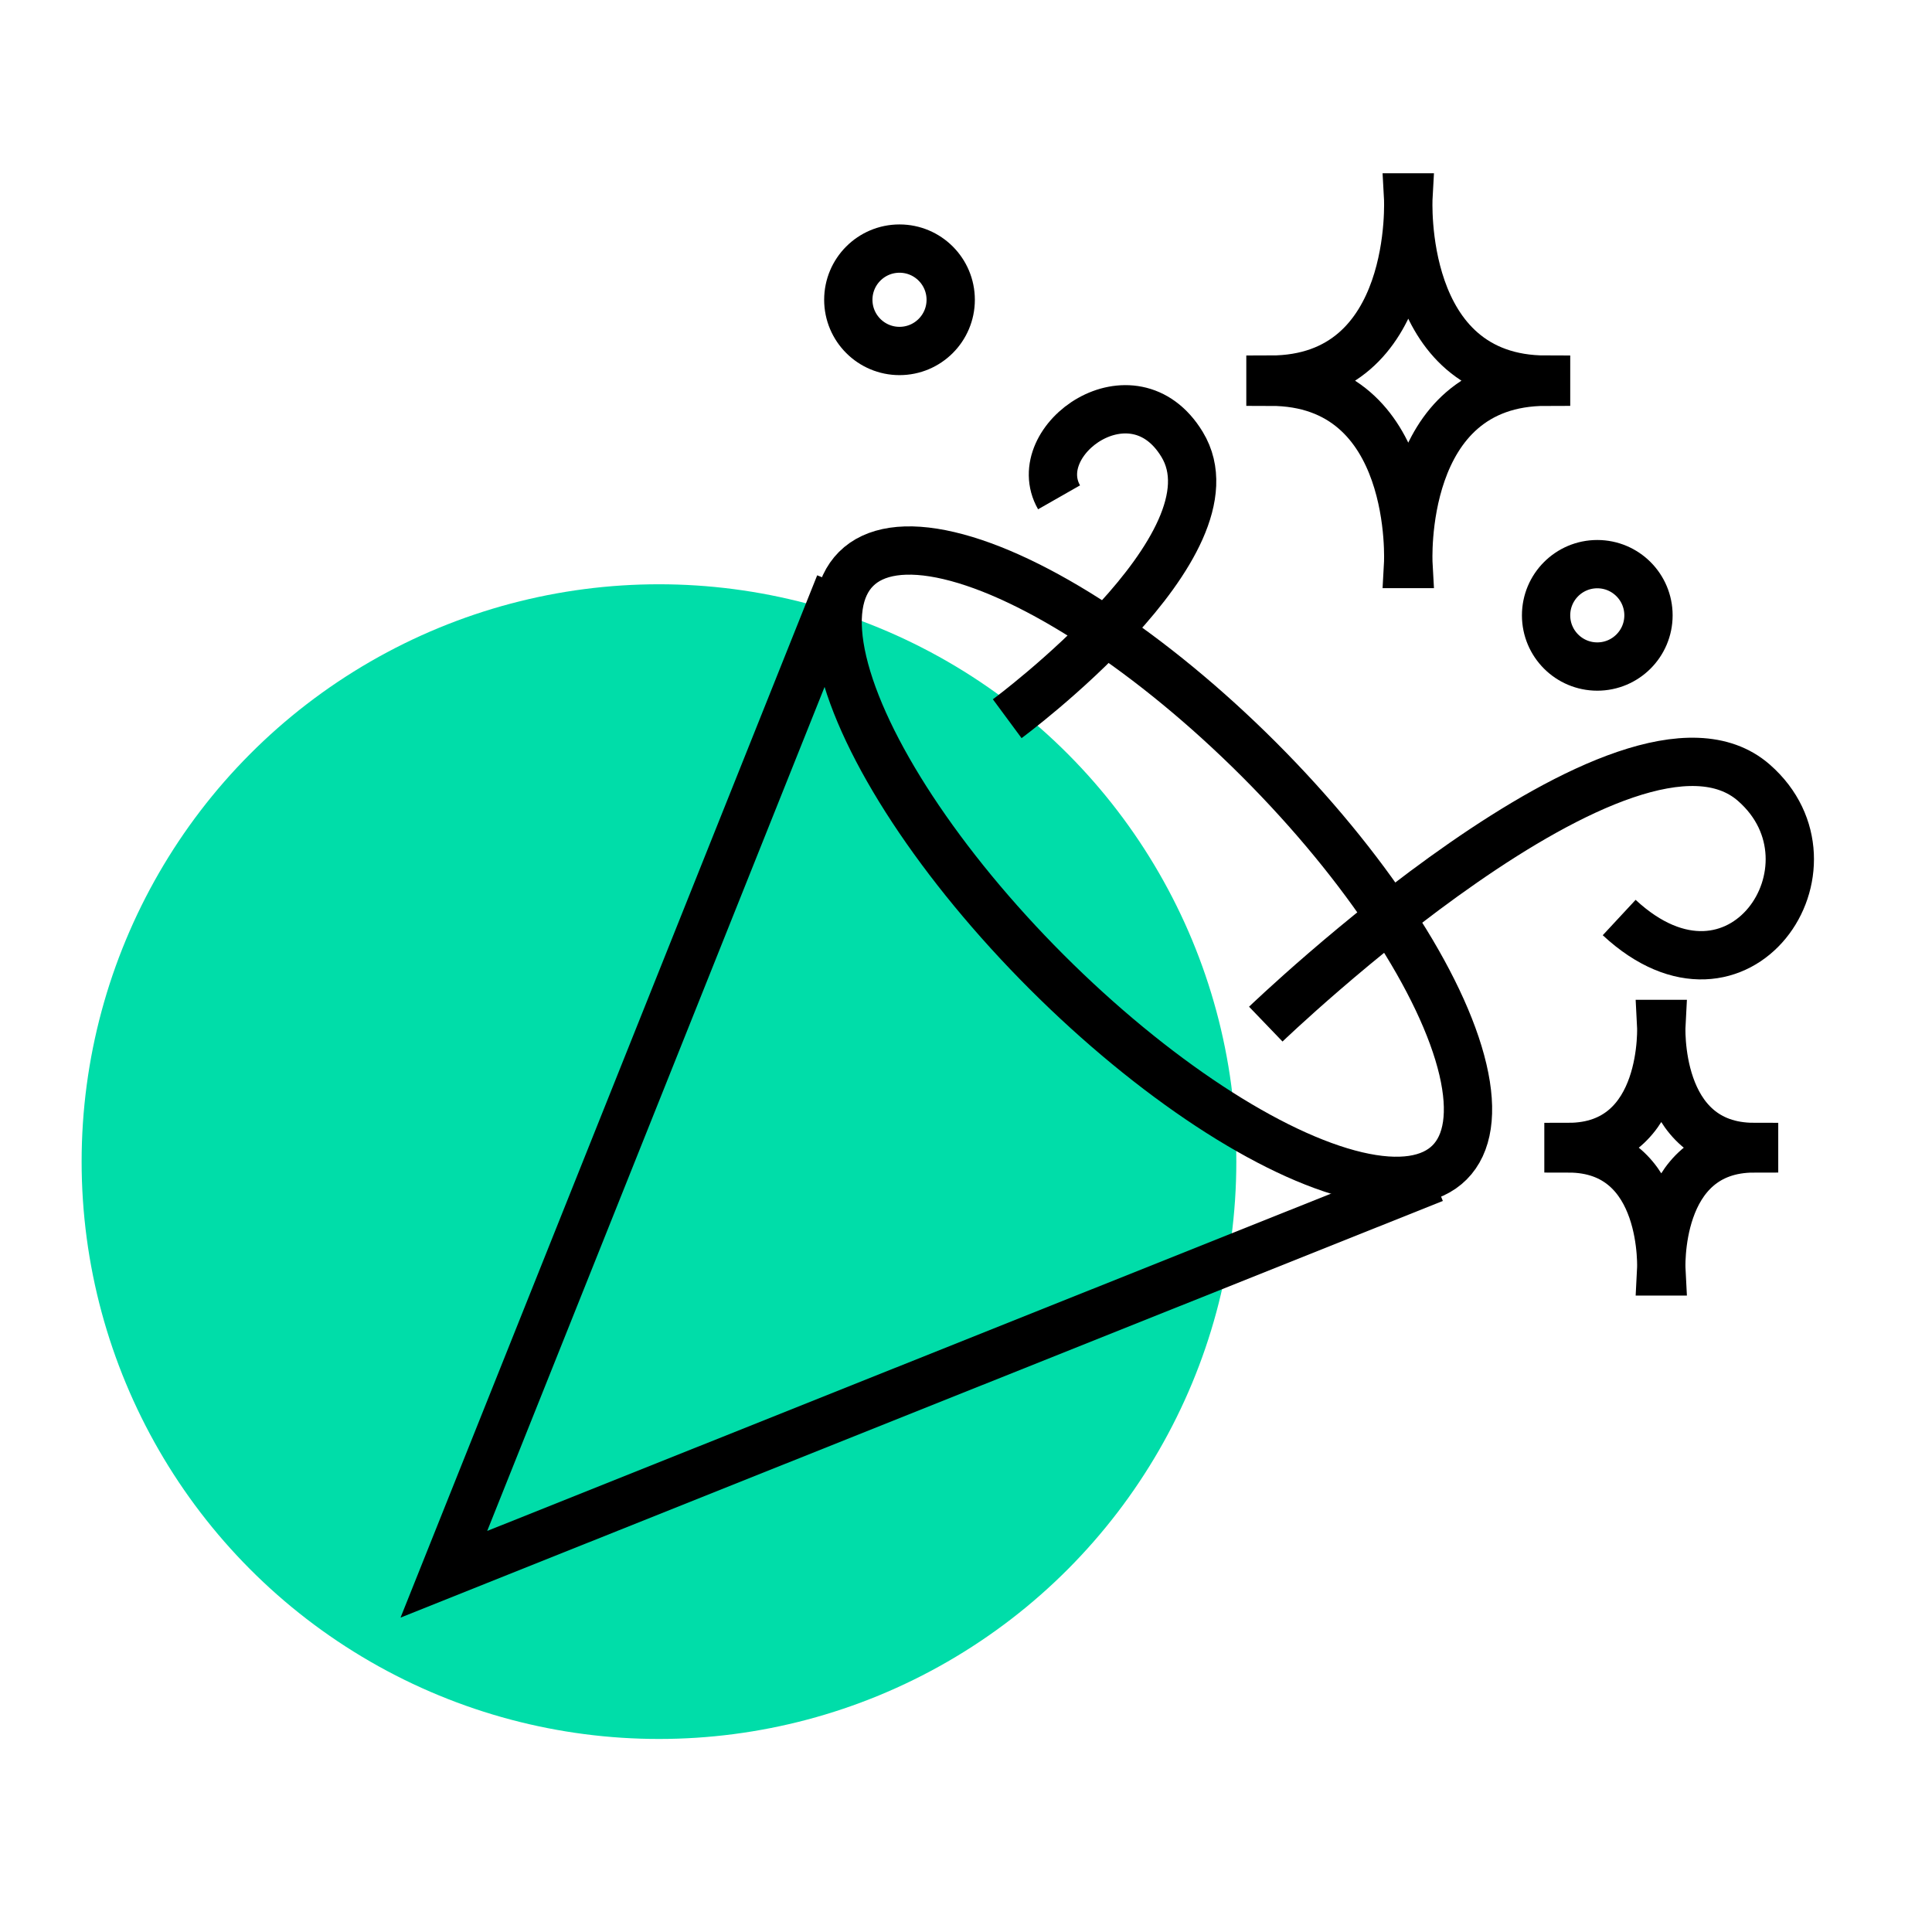 <?xml version="1.0" encoding="UTF-8"?> <!-- Generator: Adobe Illustrator 25.2.3, SVG Export Plug-In . SVG Version: 6.00 Build 0) --> <svg xmlns="http://www.w3.org/2000/svg" xmlns:xlink="http://www.w3.org/1999/xlink" version="1.1" id="Layer_1" x="0px" y="0px" viewBox="0 0 120 120" style="enable-background:new 0 0 120 120;" xml:space="preserve"> <style type="text/css"> .st0{fill:#00DDA9;} .st1{fill:none;stroke:#000000;stroke-width:3;stroke-miterlimit:10;} </style> <circle class="st0" cx="40.93" cy="72.15" r="35.86"></circle> <g> <polyline class="st1" points="52.15,36.29 27.57,97.78 89.06,73.2 "></polyline> <ellipse transform="matrix(0.707 -0.707 0.707 0.707 -17.047 66.39)" class="st1" cx="71.62" cy="53.77" rx="9.33" ry="26.07"></ellipse> <path class="st1" d="M108.95,71.24c-6.19,0-5.76-7.64-5.76-7.64h-0.01c0,0,0.43,7.64-5.76,7.64l0,0.09c6.19,0,5.76,7.64,5.76,7.64 h0.01c0,0-0.43-7.64,5.76-7.64L108.95,71.24z"></path> <path class="st1" d="M96.03,23.58c-9.18,0-8.55-11.32-8.55-11.32h-0.02c0,0,0.63,11.32-8.55,11.32l0,0.13 c9.18,0,8.55,11.32,8.55,11.32h0.02c0,0-0.63-11.32,8.55-11.32L96.03,23.58z"></path> <circle class="st1" cx="99.21" cy="38.22" r="3.18"></circle> <circle class="st1" cx="55.87" cy="18.62" r="3.18"></circle> <path class="st1" d="M78.62,63.61c0,0,22.62-21.74,30.32-14.99c5.88,5.15-0.91,15.3-8.37,8.37"></path> <path class="st1" d="M62.56,44.64c0,0,14.65-10.82,10.86-17.04c-3.05-5.02-9.67-0.27-7.64,3.29"></path> </g> </svg> 